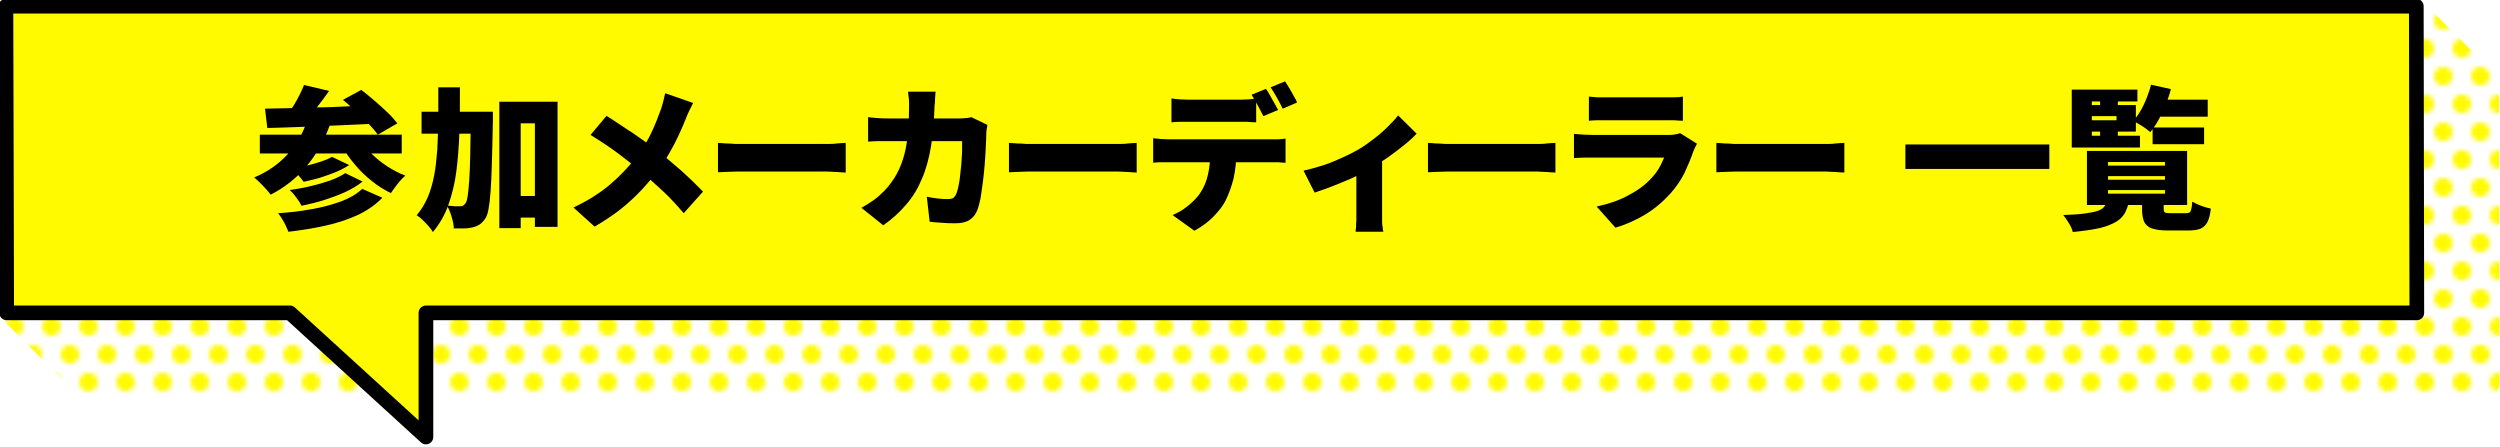 <?xml version="1.0" encoding="UTF-8"?>
<svg id="_レイヤー_1" xmlns="http://www.w3.org/2000/svg" version="1.1" xmlns:xlink="http://www.w3.org/1999/xlink" viewBox="0 0 970.8 173.7">
  <!-- Generator: Adobe Illustrator 29.2.1, SVG Export Plug-In . SVG Version: 2.1.0 Build 116)  -->
  <defs>
    <style>
      .st0 {
        fill: #fff;
      }

      .st1 {
        stroke: #000;
        stroke-linecap: round;
        stroke-linejoin: round;
        stroke-width: 5.7px;
      }

      .st1, .st2 {
        fill: none;
      }

      .st3 {
        fill: url(#_新規パターンスウォッチ_6);
      }

      .st4 {
        fill: #fffa00;
      }
    </style>
    <pattern id="_新規パターンスウォッチ_6" data-name="新規パターンスウォッチ 6" x="0" y="0" width="8" height="12" patternTransform="translate(6291.2 6941.6) scale(1.8)" patternUnits="userSpaceOnUse" viewBox="0 0 8 12">
      <g>
        <rect class="st2" y="0" width="8" height="12"/>
        <circle class="st4" cx="8" cy="12" r="2"/>
        <circle class="st4" cx="0" cy="12" r="2"/>
        <circle class="st4" cx="4" cy="6" r="2"/>
        <circle class="st4" cx="8" cy="0" r="2"/>
        <circle class="st4" cx="0" cy="0" r="2"/>
      </g>
    </pattern>
  </defs>
  <g>
    <g>
      <path class="st0" d="M969.1,29l-27.7-27.7c-1.5-1.5-3.8-1.7-5.6-.5l-38.9,24.9H30c-2.4,0-4.4,2-4.4,4.4l.2,70L2.1,117.9c-1.1.7-1.8,1.9-1.9,3.2-.1,1.3.3,2.6,1.3,3.5l27.7,27.7c.8.8,1.9,1.3,3.1,1.3h933.9c2.4,0,4.4-2,4.4-4.4l-.2-117.2c0-1.2-.5-2.3-1.3-3.1Z"/>
      <path class="st3" d="M969.1,29l-27.7-27.7c-1.5-1.5-3.8-1.7-5.6-.5l-38.9,24.9H30c-2.4,0-4.4,2-4.4,4.4l.2,70L2.1,117.9c-1.1.7-1.8,1.9-1.9,3.2-.1,1.3.3,2.6,1.3,3.5l27.7,27.7c.8.8,1.9,1.3,3.1,1.3h933.9c2.4,0,4.4-2,4.4-4.4l-.2-117.2c0-1.2-.5-2.3-1.3-3.1Z"/>
    </g>
    <g>
      <polygon class="st4" points="165.4 121.5 938.5 121.5 938.3 2.4 2.3 2.4 2.6 121.5 112.6 121.5 165.4 169.7 165.4 121.5"/>
      <polygon class="st1" points="165.4 121.5 938.5 121.5 938.3 2.4 2.3 2.4 2.6 121.5 112.6 121.5 165.4 169.7 165.4 121.5"/>
    </g>
  </g>
  <g>
    <path d="M119.5,46.5l8.6,2c-2.2,6.2-5.3,11.6-9.2,16.2-3.9,4.6-8.5,8.2-13.8,10.9-.4-.6-1-1.3-1.8-2.2-.8-.9-1.6-1.7-2.4-2.5-.8-.8-1.6-1.5-2.2-2,5.1-2.1,9.4-5.1,12.9-8.9s6.1-8.3,7.8-13.5ZM100.9,52.3h55.1v7.3h-55.1v-7.3ZM102.9,42.2c2.8,0,5.9-.2,9.4-.2,3.4,0,7.1-.2,10.9-.3,3.8,0,7.7-.2,11.7-.4,4-.1,7.9-.3,11.8-.4l-.3,7.1c-5,.2-10.1.5-15.3.7-5.1.2-10,.4-14.7.6-4.7.2-8.9.3-12.6.4l-.9-7.6ZM140.8,73.4l7.7,3.4c-2.7,2.7-5.9,5-9.6,6.7-3.7,1.7-7.9,3.1-12.4,4.1-4.5,1-9.3,1.8-14.5,2.4-.4-1.1-1-2.3-1.7-3.7-.7-1.3-1.5-2.5-2.3-3.5,4.6-.3,8.9-.8,13.1-1.6,4.2-.7,8-1.8,11.4-3,3.4-1.3,6.1-2.9,8.2-4.9ZM118,33l9.8,2.3c-1.5,2.1-3,4.2-4.6,6.2-1.6,2-3,3.7-4.3,5.1l-7.1-2.3c.8-1.1,1.6-2.3,2.4-3.6s1.5-2.6,2.2-4c.7-1.3,1.2-2.6,1.7-3.8ZM134,67.2l6.8,3.3c-2,1.6-4.2,2.9-6.8,4.1-2.6,1.2-5.4,2.2-8.2,3.1-2.9.9-5.8,1.6-8.7,2.2-.5-.9-1.1-2-2-3.1-.8-1.2-1.7-2.2-2.6-3,2.6-.4,5.3-.8,8-1.5,2.7-.6,5.3-1.4,7.7-2.2,2.4-.9,4.3-1.8,5.9-2.9ZM128.9,60.9l6.7,3.2c-1.6,1-3.4,2-5.4,2.8-2,.8-4.1,1.5-6.2,2.2-2.1.6-4.2,1.1-6.1,1.5-.5-.8-1.2-1.6-2.1-2.6-.9-1-1.7-1.8-2.6-2.5,1.8-.3,3.6-.7,5.6-1.1,2-.5,3.9-1,5.7-1.6,1.8-.6,3.3-1.2,4.4-1.9ZM139.9,54.1c1.2,1.9,2.6,3.8,4.4,5.6,1.8,1.8,3.8,3.4,6.1,4.9,2.3,1.5,4.6,2.7,7,3.6-.6.5-1.3,1.2-2,2-.7.8-1.4,1.7-2,2.5-.6.9-1.2,1.6-1.6,2.3-2.6-1.3-5.1-2.8-7.4-4.7-2.4-1.9-4.5-3.9-6.5-6.3-2-2.3-3.7-4.8-5.2-7.3l7.3-2.6ZM133.3,38.7l7-3.8c1.6,1.2,3.2,2.6,5,4.1,1.8,1.5,3.5,3.1,5.1,4.6,1.6,1.5,2.9,3,3.9,4.3l-7.6,4.4c-.9-1.3-2.1-2.7-3.6-4.3-1.5-1.6-3.1-3.2-4.9-4.8-1.7-1.6-3.4-3.1-5-4.4Z"/>
    <path d="M170,33.9h8.6c0,6.1,0,11.9-.2,17.4-.2,5.5-.6,10.6-1.2,15.3-.6,4.7-1.7,9-3.1,13-1.4,3.9-3.4,7.4-6,10.5-.4-.7-1-1.5-1.7-2.3-.7-.8-1.5-1.6-2.3-2.4-.8-.8-1.6-1.4-2.3-1.8,1.8-2.1,3.2-4.5,4.3-7,1.1-2.6,1.9-5.4,2.5-8.5.6-3.1.9-6.4,1.2-9.9.2-3.5.3-7.3.4-11.4,0-4,0-8.3,0-12.8ZM163.7,43.4h21.4v8.5h-21.4v-8.5ZM182.9,43.4h8.5v2.4c0,.6,0,1.1,0,1.5-.1,6.3-.3,11.6-.4,16.1-.1,4.4-.3,8.1-.5,11-.2,2.9-.5,5.2-.8,6.8-.3,1.7-.7,2.8-1.2,3.6-.8,1.1-1.5,1.9-2.3,2.4-.8.5-1.7.9-2.7,1.1-.9.2-2,.4-3.3.4-1.3,0-2.6,0-4,0,0-1.3-.3-2.8-.8-4.4-.5-1.7-1-3.1-1.8-4.4,1.1,0,2.1.1,3,.2.9,0,1.7,0,2.2,0s.8,0,1.1-.3c.3-.2.6-.5.9-.9.3-.4.6-1.3.8-2.7.2-1.4.4-3.4.6-6,.2-2.6.3-6,.4-10,0-4.1.2-9.1.3-14.9v-1.9ZM193.9,39.5h22.6v48.6h-8.8v-40.2h-5.5v40.7h-8.3v-49.1ZM197.8,76.1h14.9v8.4h-14.9v-8.4Z"/>
    <path d="M269.2,39.9c-.4.8-.9,1.8-1.5,3-.6,1.2-1,2.2-1.3,3-.8,2-1.7,4.1-2.8,6.5-1.1,2.4-2.3,4.7-3.7,7.1-1.4,2.4-2.9,4.7-4.6,6.9-1.8,2.4-3.8,4.8-6.1,7.3-2.3,2.4-4.9,4.9-7.9,7.3-3,2.4-6.5,4.7-10.4,7l-8.2-7.4c5.4-2.6,10.1-5.5,14-8.8,3.9-3.3,7.5-7,10.7-11.3,2.4-3.1,4.2-6.1,5.6-9.1,1.4-3,2.6-6,3.7-9.1.3-.9.6-1.9.9-3.1.3-1.2.5-2.2.7-3l10.9,3.8ZM235.5,45c1.5.9,3.1,1.9,4.8,3.1,1.7,1.1,3.4,2.3,5.2,3.4,1.7,1.2,3.4,2.4,5,3.5,1.6,1.2,3.1,2.3,4.4,3.3,3.3,2.5,6.5,5.2,9.7,8,3.1,2.8,5.9,5.5,8.4,8.1l-7.5,8.4c-2.7-3.2-5.4-6.1-8.2-8.7-2.8-2.6-5.8-5.3-9-8-1.1-.9-2.3-1.9-3.7-3-1.4-1.1-2.8-2.2-4.4-3.4-1.6-1.2-3.3-2.4-5.1-3.6-1.8-1.2-3.8-2.5-5.8-3.7l6.2-7.4Z"/>
    <path d="M278.7,55.5c.8,0,1.8.1,3.1.2,1.3,0,2.5.1,3.9.2,1.3,0,2.5,0,3.4,0h31.9c1.4,0,2.7,0,4.1-.2,1.3-.1,2.4-.2,3.3-.2v11.5c-.8,0-1.9-.1-3.3-.2-1.5,0-2.8-.2-4.1-.2h-31.9c-1.7,0-3.6,0-5.5.1-2,0-3.6.2-4.8.2v-11.5Z"/>
    <path d="M363.3,35.6c0,.7-.2,1.7-.2,2.8,0,1.2-.1,2.1-.2,2.8-.2,5.9-.6,11.1-1.4,15.8-.8,4.6-1.9,8.8-3.5,12.4-1.5,3.7-3.5,7-6,9.9-2.5,3-5.5,5.7-9,8.2l-8.5-6.8c1.4-.8,2.9-1.7,4.5-2.8,1.6-1.1,3-2.4,4.4-3.8,2-2.1,3.6-4.3,4.9-6.7,1.3-2.4,2.2-4.9,2.9-7.5.7-2.7,1.1-5.5,1.4-8.6.3-3.1.4-6.3.4-9.9s0-1,0-1.8c0-.7-.1-1.5-.2-2.2,0-.7-.2-1.3-.2-1.8h10.7ZM383.4,48.7c0,.5-.2,1.1-.3,1.8-.1.7-.1,1.2-.1,1.5,0,1.4-.1,3.1-.2,5.1-.1,2-.2,4.2-.4,6.5-.2,2.3-.4,4.6-.7,6.9-.3,2.3-.6,4.4-.9,6.3-.4,1.9-.8,3.6-1.3,4.8-.6,1.6-1.6,2.9-3,3.8-1.3.9-3.2,1.3-5.4,1.3s-3.6,0-5.4-.2c-1.8-.1-3.3-.2-4.7-.4l-1.1-9.7c1.4.3,2.8.5,4.3.7,1.5.2,2.8.2,3.9.2s1.8-.2,2.2-.5c.4-.4.8-.9,1.1-1.7.3-.7.5-1.6.8-2.8.2-1.2.5-2.5.6-3.9.2-1.5.3-3,.5-4.6.1-1.6.2-3.2.3-4.7,0-1.5,0-3,0-4.3h-28c-.9,0-2.2,0-3.9,0-1.7,0-3.2.1-4.6.2v-9.5c1.4.2,2.9.3,4.4.4s2.9.1,4,.1h26.7c.8,0,1.6,0,2.4-.1.9,0,1.7-.2,2.6-.4l6.2,3Z"/>
    <path d="M391.7,55.5c.8,0,1.8.1,3.1.2,1.3,0,2.5.1,3.9.2,1.3,0,2.5,0,3.4,0h31.9c1.4,0,2.7,0,4.1-.2,1.3-.1,2.4-.2,3.3-.2v11.5c-.8,0-1.9-.1-3.3-.2-1.5,0-2.8-.2-4.1-.2h-31.9c-1.7,0-3.6,0-5.5.1-2,0-3.6.2-4.8.2v-11.5Z"/>
    <path d="M448,53.7c.9.1,1.9.2,3,.3,1.1,0,2.1.1,3,.1h39.3c.6,0,1.6,0,2.8,0,1.2,0,2.3-.2,3.1-.3v9.4c-.8,0-1.8-.1-2.9-.2-1.1,0-2.1,0-3.1,0h-39.3c-.9,0-1.9,0-3.1,0-1.2,0-2.2.1-3,.2v-9.5ZM454.8,38.2c1,.2,2.2.3,3.5.4,1.3,0,2.4.1,3.5.1h19c1.1,0,2.3,0,3.5-.1,1.2,0,2.4-.2,3.5-.4v9.3c-1.1,0-2.3-.1-3.5-.2-1.2,0-2.4,0-3.5,0h-19c-1,0-2.2,0-3.5,0-1.3,0-2.5.1-3.4.2v-9.3ZM480.1,58.8c0,4-.4,7.5-1.1,10.6-.8,3.1-1.8,5.8-3,8.3-.7,1.4-1.6,2.8-2.9,4.3-1.2,1.5-2.6,2.9-4.2,4.2-1.6,1.3-3.3,2.4-5.1,3.4l-8.5-6.1c2-.8,4-1.9,5.9-3.5,1.9-1.5,3.5-3.1,4.7-4.8,1.5-2.2,2.6-4.7,3.2-7.5.6-2.7.9-5.7.9-8.8h10.2ZM491.6,34.5c.5.7,1.1,1.6,1.6,2.6.6,1,1.1,2,1.7,3,.5,1,1,1.9,1.4,2.6l-5.7,2.4c-.6-1.2-1.4-2.6-2.2-4.2-.8-1.6-1.6-2.9-2.4-4.1l5.6-2.3ZM499,31.6c.5.8,1.1,1.6,1.7,2.7.6,1,1.2,2,1.7,3,.6,1,1,1.8,1.3,2.5l-5.6,2.4c-.6-1.2-1.3-2.6-2.2-4.2s-1.7-2.9-2.5-4.1l5.6-2.3Z"/>
    <path d="M506.1,66.3c2.6-.6,5.2-1.3,8-2.2,2.7-.9,5.2-2,7.6-3.1,2.4-1.1,4.3-2.1,5.9-3,2-1.2,4-2.6,5.9-4.1,2-1.5,3.8-3.1,5.4-4.7,1.6-1.6,3-3,4-4.4l7.2,7.1c-1.2,1.3-2.8,2.8-4.8,4.4-2,1.6-4.2,3.3-6.5,4.9-2.3,1.6-4.6,3.1-6.8,4.4-1.4.8-3,1.7-4.9,2.6-1.8.9-3.8,1.7-5.7,2.5-2,.8-3.9,1.6-5.8,2.3-1.9.7-3.6,1.3-5.1,1.8l-4.3-8.5ZM526.7,63.8l10-1.7v20.7c0,.8,0,1.6,0,2.6,0,1,0,1.9.2,2.7,0,.8.2,1.5.3,1.9h-10.8c0-.4.1-1.1.2-1.9,0-.8,0-1.7.1-2.7,0-1,0-1.8,0-2.6v-19Z"/>
    <path d="M554.4,55.5c.8,0,1.8.1,3.1.2,1.3,0,2.5.1,3.9.2,1.3,0,2.5,0,3.4,0h31.9c1.4,0,2.7,0,4-.2,1.3-.1,2.4-.2,3.3-.2v11.5c-.8,0-1.9-.1-3.3-.2-1.5,0-2.8-.2-4-.2h-31.9c-1.7,0-3.6,0-5.5.1-2,0-3.6.2-4.8.2v-11.5Z"/>
    <path d="M659,55.8c-.2.4-.5.9-.8,1.5-.3.6-.4,1-.6,1.4-1,2.9-2.2,5.7-3.5,8.5-1.4,2.8-3.2,5.4-5.4,7.9-3,3.3-6.3,6.1-10,8.3-3.7,2.2-7.5,3.9-11.4,5l-7.3-8.2c4.7-1,8.8-2.4,12.2-4.3,3.5-1.8,6.3-3.8,8.4-6s2.6-3,3.5-4.4c.9-1.5,1.5-2.9,2.1-4.3h-27.3c-.8,0-1.9,0-3.4,0-1.5,0-2.9.1-4.3.2v-9.4c1.4.1,2.8.2,4.1.3,1.3,0,2.5.1,3.5.1h28.6c1.2,0,2.2,0,3-.2.9-.1,1.5-.3,2-.5l6.4,4ZM617,37.5c.8.1,1.9.2,3.2.3,1.3,0,2.5,0,3.5,0h22.7c1,0,2.2,0,3.6,0,1.4,0,2.6-.1,3.5-.3v9.4c-.8,0-2-.1-3.4-.2-1.4,0-2.7,0-3.8,0h-22.6c-1,0-2.1,0-3.4,0-1.3,0-2.4.1-3.3.2v-9.4Z"/>
    <path d="M666.5,55.5c.8,0,1.8.1,3.1.2,1.3,0,2.6.1,3.9.2,1.3,0,2.5,0,3.4,0h31.9c1.4,0,2.7,0,4.1-.2,1.3-.1,2.4-.2,3.3-.2v11.5c-.8,0-1.9-.1-3.3-.2-1.5,0-2.8-.2-4.1-.2h-31.9c-1.7,0-3.6,0-5.6.1-2,0-3.6.2-4.8.2v-11.5Z"/>
    <path d="M739.9,56.1h55.9v9.5h-55.9v-9.5Z"/>
    <path d="M818.2,78.2h8.5c-.3,1.7-.9,3.2-1.6,4.6-.8,1.3-1.9,2.5-3.5,3.4s-3.7,1.8-6.4,2.4c-2.7.6-6.2,1.1-10.3,1.5-.2-1-.7-2.1-1.5-3.4-.8-1.3-1.5-2.4-2.2-3.2,3.5-.1,6.3-.3,8.4-.6,2.1-.3,3.8-.6,4.9-1,1.2-.4,2-.9,2.5-1.5.5-.6.9-1.3,1.1-2.2ZM830,34.8v4.6h-17.7v13.3h18.7v4.6h-26.5v-22.5h25.4ZM808.9,40.8h20.5v10.3h-20.5v-4.4h13v-1.6h-13v-4.4ZM810.4,58.6h38.9v21h-38.9v-21ZM815.5,36.9h6.9v5.7h-6.9v-5.7ZM815.5,48.3h6.9v5.7h-6.9v-5.7ZM818.6,62.9v1.4h22.1v-1.4h-22.1ZM818.6,68.4v1.4h22.1v-1.4h-22.1ZM818.6,73.8v1.4h22.1v-1.4h-22.1ZM835.3,32.9l7.7,1.7c-.8,3.2-2,6.2-3.4,9.2-1.4,3-2.9,5.5-4.6,7.5-.5-.4-1.1-.9-1.9-1.5-.8-.6-1.7-1.1-2.5-1.6s-1.6-.9-2.2-1.3c1.6-1.7,2.9-3.8,4.1-6.3,1.2-2.5,2.1-5.1,2.8-7.7ZM831.7,77.4h8.5v3.7c0,.8.2,1.2.5,1.4.3.2,1,.3,2.2.3h5.9c.6,0,1.1-.1,1.4-.3.3-.2.6-.6.7-1.3.2-.6.3-1.6.4-2.9.8.5,1.9,1,3.4,1.6,1.4.5,2.7.9,3.8,1.1-.2,2.2-.7,4-1.3,5.2-.6,1.2-1.6,2.1-2.7,2.6-1.2.5-2.8.7-4.7.7h-8c-2.7,0-4.7-.3-6.2-.8-1.4-.5-2.4-1.4-3-2.6-.5-1.2-.8-2.8-.8-4.9v-3.7ZM835.9,49.5h20v6.5h-20v-6.5ZM836.2,38.7h21.1v6.6h-21.1v-6.6Z"/>
  </g>
</svg>